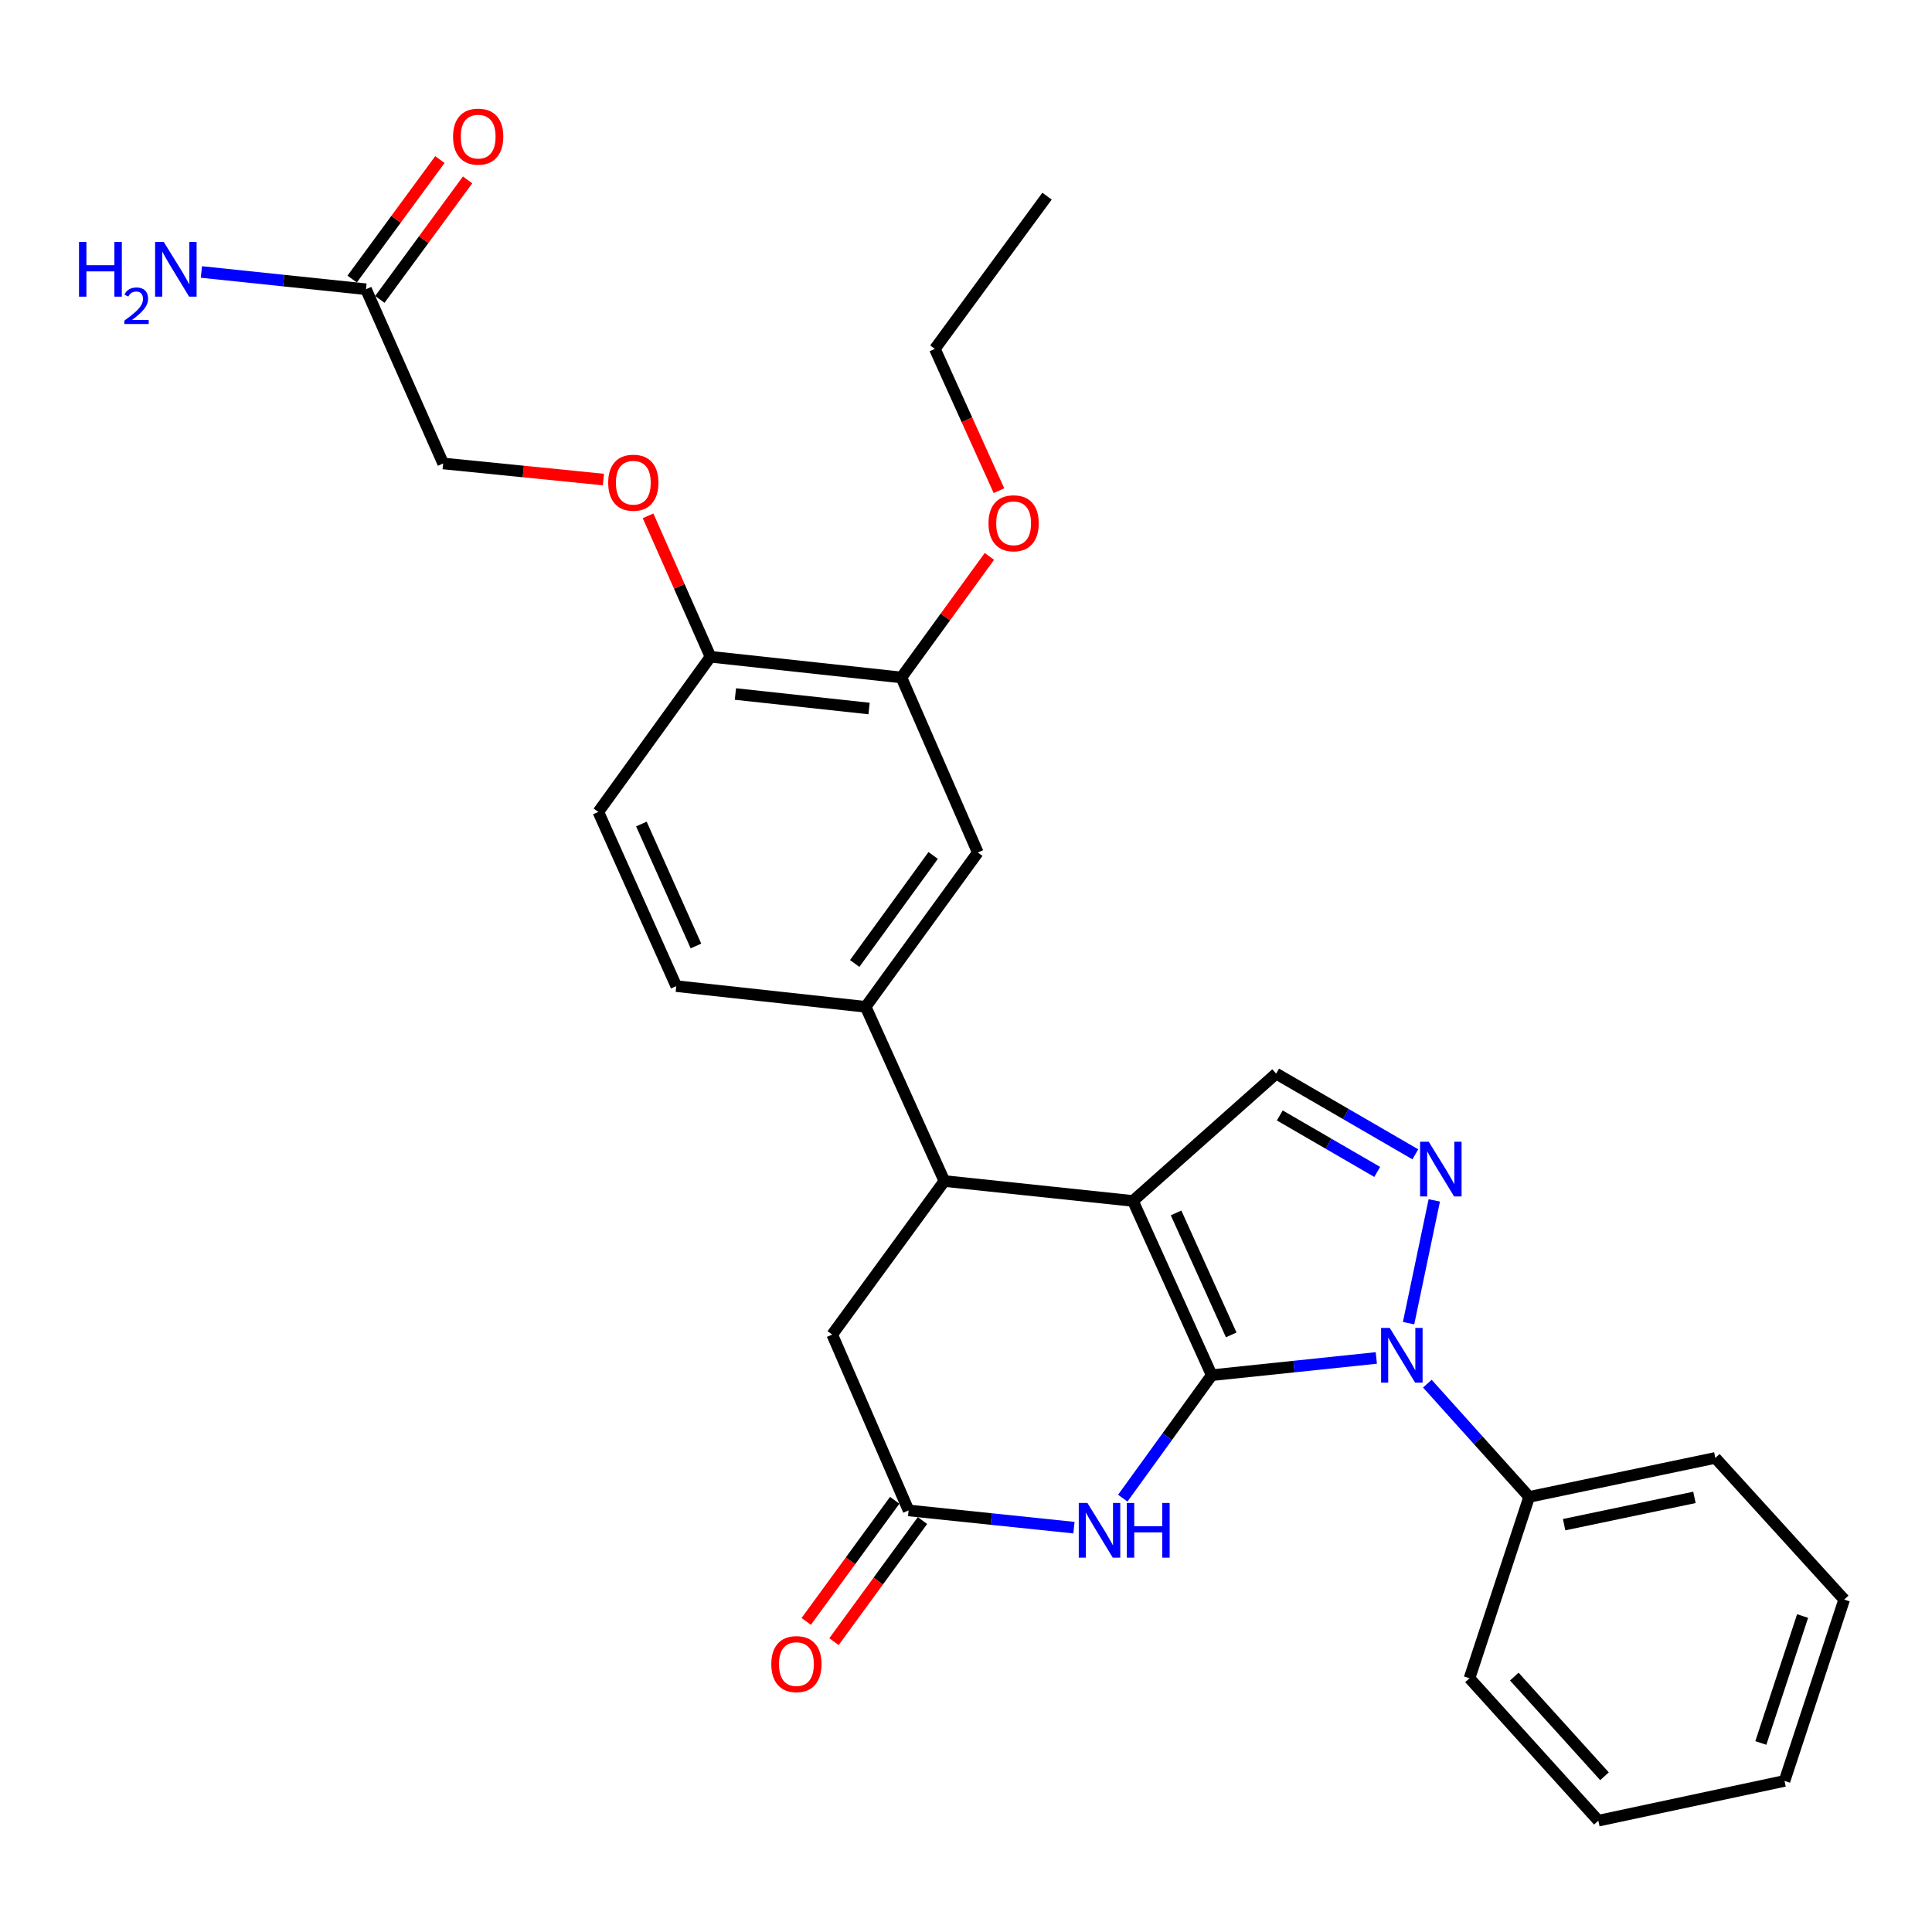 <?xml version='1.0' encoding='iso-8859-1'?>
<svg version='1.1' baseProfile='full'
              xmlns='http://www.w3.org/2000/svg'
                      xmlns:rdkit='http://www.rdkit.org/xml'
                      xmlns:xlink='http://www.w3.org/1999/xlink'
                  xml:space='preserve'
width='1000px' height='1000px' viewBox='0 0 1000 1000'>
<!-- END OF HEADER -->
<rect style='opacity:1.0;fill:#FFFFFF;stroke:none' width='1000' height='1000' x='0' y='0'> </rect>
<path class='bond-0' d='M 627.181,711.794 L 586.413,621.603' style='fill:none;fill-rule:evenodd;stroke:#000000;stroke-width:6px;stroke-linecap:butt;stroke-linejoin:miter;stroke-opacity:1' />
<path class='bond-0' d='M 637.269,690.941 L 608.731,627.807' style='fill:none;fill-rule:evenodd;stroke:#000000;stroke-width:6px;stroke-linecap:butt;stroke-linejoin:miter;stroke-opacity:1' />
<path class='bond-1' d='M 627.181,711.794 L 669.78,707.334' style='fill:none;fill-rule:evenodd;stroke:#000000;stroke-width:6px;stroke-linecap:butt;stroke-linejoin:miter;stroke-opacity:1' />
<path class='bond-1' d='M 669.78,707.334 L 712.378,702.874' style='fill:none;fill-rule:evenodd;stroke:#0000FF;stroke-width:6px;stroke-linecap:butt;stroke-linejoin:miter;stroke-opacity:1' />
<path class='bond-3' d='M 627.181,711.794 L 604.161,743.621' style='fill:none;fill-rule:evenodd;stroke:#000000;stroke-width:6px;stroke-linecap:butt;stroke-linejoin:miter;stroke-opacity:1' />
<path class='bond-3' d='M 604.161,743.621 L 581.14,775.449' style='fill:none;fill-rule:evenodd;stroke:#0000FF;stroke-width:6px;stroke-linecap:butt;stroke-linejoin:miter;stroke-opacity:1' />
<path class='bond-4' d='M 586.413,621.603 L 488.813,611.3' style='fill:none;fill-rule:evenodd;stroke:#000000;stroke-width:6px;stroke-linecap:butt;stroke-linejoin:miter;stroke-opacity:1' />
<path class='bond-5' d='M 586.413,621.603 L 660.531,555.703' style='fill:none;fill-rule:evenodd;stroke:#000000;stroke-width:6px;stroke-linecap:butt;stroke-linejoin:miter;stroke-opacity:1' />
<path class='bond-2' d='M 729.072,684.869 L 742.381,621.322' style='fill:none;fill-rule:evenodd;stroke:#0000FF;stroke-width:6px;stroke-linecap:butt;stroke-linejoin:miter;stroke-opacity:1' />
<path class='bond-11' d='M 738.795,716.177 L 765.143,745.483' style='fill:none;fill-rule:evenodd;stroke:#0000FF;stroke-width:6px;stroke-linecap:butt;stroke-linejoin:miter;stroke-opacity:1' />
<path class='bond-11' d='M 765.143,745.483 L 791.491,774.789' style='fill:none;fill-rule:evenodd;stroke:#000000;stroke-width:6px;stroke-linecap:butt;stroke-linejoin:miter;stroke-opacity:1' />
<path class='bond-29' d='M 732.57,597.47 L 696.551,576.587' style='fill:none;fill-rule:evenodd;stroke:#0000FF;stroke-width:6px;stroke-linecap:butt;stroke-linejoin:miter;stroke-opacity:1' />
<path class='bond-29' d='M 696.551,576.587 L 660.531,555.703' style='fill:none;fill-rule:evenodd;stroke:#000000;stroke-width:6px;stroke-linecap:butt;stroke-linejoin:miter;stroke-opacity:1' />
<path class='bond-29' d='M 712.845,606.588 L 687.632,591.97' style='fill:none;fill-rule:evenodd;stroke:#0000FF;stroke-width:6px;stroke-linecap:butt;stroke-linejoin:miter;stroke-opacity:1' />
<path class='bond-29' d='M 687.632,591.97 L 662.418,577.351' style='fill:none;fill-rule:evenodd;stroke:#000000;stroke-width:6px;stroke-linecap:butt;stroke-linejoin:miter;stroke-opacity:1' />
<path class='bond-6' d='M 555.882,790.709 L 513.081,786.251' style='fill:none;fill-rule:evenodd;stroke:#0000FF;stroke-width:6px;stroke-linecap:butt;stroke-linejoin:miter;stroke-opacity:1' />
<path class='bond-6' d='M 513.081,786.251 L 470.281,781.793' style='fill:none;fill-rule:evenodd;stroke:#000000;stroke-width:6px;stroke-linecap:butt;stroke-linejoin:miter;stroke-opacity:1' />
<path class='bond-7' d='M 488.813,611.3 L 448.064,521.129' style='fill:none;fill-rule:evenodd;stroke:#000000;stroke-width:6px;stroke-linecap:butt;stroke-linejoin:miter;stroke-opacity:1' />
<path class='bond-30' d='M 488.813,611.3 L 430.757,690.782' style='fill:none;fill-rule:evenodd;stroke:#000000;stroke-width:6px;stroke-linecap:butt;stroke-linejoin:miter;stroke-opacity:1' />
<path class='bond-9' d='M 470.281,781.793 L 430.757,690.782' style='fill:none;fill-rule:evenodd;stroke:#000000;stroke-width:6px;stroke-linecap:butt;stroke-linejoin:miter;stroke-opacity:1' />
<path class='bond-15' d='M 463.102,776.548 L 440.204,807.889' style='fill:none;fill-rule:evenodd;stroke:#000000;stroke-width:6px;stroke-linecap:butt;stroke-linejoin:miter;stroke-opacity:1' />
<path class='bond-15' d='M 440.204,807.889 L 417.306,839.23' style='fill:none;fill-rule:evenodd;stroke:#FF0000;stroke-width:6px;stroke-linecap:butt;stroke-linejoin:miter;stroke-opacity:1' />
<path class='bond-15' d='M 477.46,787.038 L 454.562,818.379' style='fill:none;fill-rule:evenodd;stroke:#000000;stroke-width:6px;stroke-linecap:butt;stroke-linejoin:miter;stroke-opacity:1' />
<path class='bond-15' d='M 454.562,818.379 L 431.664,849.72' style='fill:none;fill-rule:evenodd;stroke:#FF0000;stroke-width:6px;stroke-linecap:butt;stroke-linejoin:miter;stroke-opacity:1' />
<path class='bond-8' d='M 448.064,521.129 L 506.101,441.251' style='fill:none;fill-rule:evenodd;stroke:#000000;stroke-width:6px;stroke-linecap:butt;stroke-linejoin:miter;stroke-opacity:1' />
<path class='bond-8' d='M 442.385,498.695 L 483.01,442.781' style='fill:none;fill-rule:evenodd;stroke:#000000;stroke-width:6px;stroke-linecap:butt;stroke-linejoin:miter;stroke-opacity:1' />
<path class='bond-16' d='M 448.064,521.129 L 350.04,510.42' style='fill:none;fill-rule:evenodd;stroke:#000000;stroke-width:6px;stroke-linecap:butt;stroke-linejoin:miter;stroke-opacity:1' />
<path class='bond-10' d='M 506.101,441.251 L 466.567,350.655' style='fill:none;fill-rule:evenodd;stroke:#000000;stroke-width:6px;stroke-linecap:butt;stroke-linejoin:miter;stroke-opacity:1' />
<path class='bond-21' d='M 466.567,350.655 L 489.342,319.326' style='fill:none;fill-rule:evenodd;stroke:#000000;stroke-width:6px;stroke-linecap:butt;stroke-linejoin:miter;stroke-opacity:1' />
<path class='bond-21' d='M 489.342,319.326 L 512.117,287.997' style='fill:none;fill-rule:evenodd;stroke:#FF0000;stroke-width:6px;stroke-linecap:butt;stroke-linejoin:miter;stroke-opacity:1' />
<path class='bond-32' d='M 466.567,350.655 L 367.742,339.937' style='fill:none;fill-rule:evenodd;stroke:#000000;stroke-width:6px;stroke-linecap:butt;stroke-linejoin:miter;stroke-opacity:1' />
<path class='bond-32' d='M 449.826,366.725 L 380.649,359.222' style='fill:none;fill-rule:evenodd;stroke:#000000;stroke-width:6px;stroke-linecap:butt;stroke-linejoin:miter;stroke-opacity:1' />
<path class='bond-22' d='M 791.491,774.789 L 887.846,754.617' style='fill:none;fill-rule:evenodd;stroke:#000000;stroke-width:6px;stroke-linecap:butt;stroke-linejoin:miter;stroke-opacity:1' />
<path class='bond-22' d='M 809.588,789.167 L 877.036,775.047' style='fill:none;fill-rule:evenodd;stroke:#000000;stroke-width:6px;stroke-linecap:butt;stroke-linejoin:miter;stroke-opacity:1' />
<path class='bond-23' d='M 791.491,774.789 L 760.611,868.674' style='fill:none;fill-rule:evenodd;stroke:#000000;stroke-width:6px;stroke-linecap:butt;stroke-linejoin:miter;stroke-opacity:1' />
<path class='bond-12' d='M 189.435,149.707 L 229.374,239.887' style='fill:none;fill-rule:evenodd;stroke:#000000;stroke-width:6px;stroke-linecap:butt;stroke-linejoin:miter;stroke-opacity:1' />
<path class='bond-17' d='M 196.601,154.969 L 219.314,124.041' style='fill:none;fill-rule:evenodd;stroke:#000000;stroke-width:6px;stroke-linecap:butt;stroke-linejoin:miter;stroke-opacity:1' />
<path class='bond-17' d='M 219.314,124.041 L 242.026,93.114' style='fill:none;fill-rule:evenodd;stroke:#FF0000;stroke-width:6px;stroke-linecap:butt;stroke-linejoin:miter;stroke-opacity:1' />
<path class='bond-17' d='M 182.269,144.444 L 204.982,113.516' style='fill:none;fill-rule:evenodd;stroke:#000000;stroke-width:6px;stroke-linecap:butt;stroke-linejoin:miter;stroke-opacity:1' />
<path class='bond-17' d='M 204.982,113.516 L 227.695,82.589' style='fill:none;fill-rule:evenodd;stroke:#FF0000;stroke-width:6px;stroke-linecap:butt;stroke-linejoin:miter;stroke-opacity:1' />
<path class='bond-20' d='M 189.435,149.707 L 146.837,145.242' style='fill:none;fill-rule:evenodd;stroke:#000000;stroke-width:6px;stroke-linecap:butt;stroke-linejoin:miter;stroke-opacity:1' />
<path class='bond-20' d='M 146.837,145.242 L 104.239,140.778' style='fill:none;fill-rule:evenodd;stroke:#0000FF;stroke-width:6px;stroke-linecap:butt;stroke-linejoin:miter;stroke-opacity:1' />
<path class='bond-13' d='M 367.742,339.937 L 309.696,420.249' style='fill:none;fill-rule:evenodd;stroke:#000000;stroke-width:6px;stroke-linecap:butt;stroke-linejoin:miter;stroke-opacity:1' />
<path class='bond-14' d='M 367.742,339.937 L 351.588,303.464' style='fill:none;fill-rule:evenodd;stroke:#000000;stroke-width:6px;stroke-linecap:butt;stroke-linejoin:miter;stroke-opacity:1' />
<path class='bond-14' d='M 351.588,303.464 L 335.433,266.991' style='fill:none;fill-rule:evenodd;stroke:#FF0000;stroke-width:6px;stroke-linecap:butt;stroke-linejoin:miter;stroke-opacity:1' />
<path class='bond-19' d='M 312.33,248.213 L 270.852,244.05' style='fill:none;fill-rule:evenodd;stroke:#FF0000;stroke-width:6px;stroke-linecap:butt;stroke-linejoin:miter;stroke-opacity:1' />
<path class='bond-19' d='M 270.852,244.05 L 229.374,239.887' style='fill:none;fill-rule:evenodd;stroke:#000000;stroke-width:6px;stroke-linecap:butt;stroke-linejoin:miter;stroke-opacity:1' />
<path class='bond-18' d='M 350.04,510.42 L 309.696,420.249' style='fill:none;fill-rule:evenodd;stroke:#000000;stroke-width:6px;stroke-linecap:butt;stroke-linejoin:miter;stroke-opacity:1' />
<path class='bond-18' d='M 360.219,489.633 L 331.978,426.513' style='fill:none;fill-rule:evenodd;stroke:#000000;stroke-width:6px;stroke-linecap:butt;stroke-linejoin:miter;stroke-opacity:1' />
<path class='bond-24' d='M 517.054,253.973 L 500.469,217.27' style='fill:none;fill-rule:evenodd;stroke:#FF0000;stroke-width:6px;stroke-linecap:butt;stroke-linejoin:miter;stroke-opacity:1' />
<path class='bond-24' d='M 500.469,217.27 L 483.884,180.567' style='fill:none;fill-rule:evenodd;stroke:#000000;stroke-width:6px;stroke-linecap:butt;stroke-linejoin:miter;stroke-opacity:1' />
<path class='bond-26' d='M 887.846,754.617 L 954.545,827.926' style='fill:none;fill-rule:evenodd;stroke:#000000;stroke-width:6px;stroke-linecap:butt;stroke-linejoin:miter;stroke-opacity:1' />
<path class='bond-27' d='M 760.611,868.674 L 827.3,942.378' style='fill:none;fill-rule:evenodd;stroke:#000000;stroke-width:6px;stroke-linecap:butt;stroke-linejoin:miter;stroke-opacity:1' />
<path class='bond-27' d='M 783.799,867.8 L 830.482,919.392' style='fill:none;fill-rule:evenodd;stroke:#000000;stroke-width:6px;stroke-linecap:butt;stroke-linejoin:miter;stroke-opacity:1' />
<path class='bond-25' d='M 483.884,180.567 L 541.94,101.529' style='fill:none;fill-rule:evenodd;stroke:#000000;stroke-width:6px;stroke-linecap:butt;stroke-linejoin:miter;stroke-opacity:1' />
<path class='bond-31' d='M 954.545,827.926 L 923.665,921.801' style='fill:none;fill-rule:evenodd;stroke:#000000;stroke-width:6px;stroke-linecap:butt;stroke-linejoin:miter;stroke-opacity:1' />
<path class='bond-31' d='M 933.022,836.451 L 911.406,902.163' style='fill:none;fill-rule:evenodd;stroke:#000000;stroke-width:6px;stroke-linecap:butt;stroke-linejoin:miter;stroke-opacity:1' />
<path class='bond-28' d='M 827.3,942.378 L 923.665,921.801' style='fill:none;fill-rule:evenodd;stroke:#000000;stroke-width:6px;stroke-linecap:butt;stroke-linejoin:miter;stroke-opacity:1' />
<path  class='atom-2' d='M 719.331 687.33
L 728.611 702.33
Q 729.531 703.81, 731.011 706.49
Q 732.491 709.17, 732.571 709.33
L 732.571 687.33
L 736.331 687.33
L 736.331 715.65
L 732.451 715.65
L 722.491 699.25
Q 721.331 697.33, 720.091 695.13
Q 718.891 692.93, 718.531 692.25
L 718.531 715.65
L 714.851 715.65
L 714.851 687.33
L 719.331 687.33
' fill='#0000FF'/>
<path  class='atom-3' d='M 739.513 590.966
L 748.793 605.966
Q 749.713 607.446, 751.193 610.126
Q 752.673 612.806, 752.753 612.966
L 752.753 590.966
L 756.513 590.966
L 756.513 619.286
L 752.633 619.286
L 742.673 602.886
Q 741.513 600.966, 740.273 598.766
Q 739.073 596.566, 738.713 595.886
L 738.713 619.286
L 735.033 619.286
L 735.033 590.966
L 739.513 590.966
' fill='#0000FF'/>
<path  class='atom-4' d='M 562.846 777.926
L 572.126 792.926
Q 573.046 794.406, 574.526 797.086
Q 576.006 799.766, 576.086 799.926
L 576.086 777.926
L 579.846 777.926
L 579.846 806.246
L 575.966 806.246
L 566.006 789.846
Q 564.846 787.926, 563.606 785.726
Q 562.406 783.526, 562.046 782.846
L 562.046 806.246
L 558.366 806.246
L 558.366 777.926
L 562.846 777.926
' fill='#0000FF'/>
<path  class='atom-4' d='M 583.246 777.926
L 587.086 777.926
L 587.086 789.966
L 601.566 789.966
L 601.566 777.926
L 605.406 777.926
L 605.406 806.246
L 601.566 806.246
L 601.566 793.166
L 587.086 793.166
L 587.086 806.246
L 583.246 806.246
L 583.246 777.926
' fill='#0000FF'/>
<path  class='atom-15' d='M 314.803 249.846
Q 314.803 243.046, 318.163 239.246
Q 321.523 235.446, 327.803 235.446
Q 334.083 235.446, 337.443 239.246
Q 340.803 243.046, 340.803 249.846
Q 340.803 256.726, 337.403 260.646
Q 334.003 264.526, 327.803 264.526
Q 321.563 264.526, 318.163 260.646
Q 314.803 256.766, 314.803 249.846
M 327.803 261.326
Q 332.123 261.326, 334.443 258.446
Q 336.803 255.526, 336.803 249.846
Q 336.803 244.286, 334.443 241.486
Q 332.123 238.646, 327.803 238.646
Q 323.483 238.646, 321.123 241.446
Q 318.803 244.246, 318.803 249.846
Q 318.803 255.566, 321.123 258.446
Q 323.483 261.326, 327.803 261.326
' fill='#FF0000'/>
<path  class='atom-16' d='M 399.225 861.336
Q 399.225 854.536, 402.585 850.736
Q 405.945 846.936, 412.225 846.936
Q 418.505 846.936, 421.865 850.736
Q 425.225 854.536, 425.225 861.336
Q 425.225 868.216, 421.825 872.136
Q 418.425 876.016, 412.225 876.016
Q 405.985 876.016, 402.585 872.136
Q 399.225 868.256, 399.225 861.336
M 412.225 872.816
Q 416.545 872.816, 418.865 869.936
Q 421.225 867.016, 421.225 861.336
Q 421.225 855.776, 418.865 852.976
Q 416.545 850.136, 412.225 850.136
Q 407.905 850.136, 405.545 852.936
Q 403.225 855.736, 403.225 861.336
Q 403.225 867.056, 405.545 869.936
Q 407.905 872.816, 412.225 872.816
' fill='#FF0000'/>
<path  class='atom-18' d='M 234.501 70.719
Q 234.501 63.919, 237.861 60.119
Q 241.221 56.319, 247.501 56.319
Q 253.781 56.319, 257.141 60.119
Q 260.501 63.919, 260.501 70.719
Q 260.501 77.599, 257.101 81.519
Q 253.701 85.399, 247.501 85.399
Q 241.261 85.399, 237.861 81.519
Q 234.501 77.639, 234.501 70.719
M 247.501 82.199
Q 251.821 82.199, 254.141 79.319
Q 256.501 76.399, 256.501 70.719
Q 256.501 65.159, 254.141 62.359
Q 251.821 59.519, 247.501 59.519
Q 243.181 59.519, 240.821 62.319
Q 238.501 65.119, 238.501 70.719
Q 238.501 76.439, 240.821 79.319
Q 243.181 82.199, 247.501 82.199
' fill='#FF0000'/>
<path  class='atom-21' d='M 40.892 125.233
L 44.733 125.233
L 44.733 137.273
L 59.212 137.273
L 59.212 125.233
L 63.053 125.233
L 63.053 153.553
L 59.212 153.553
L 59.212 140.473
L 44.733 140.473
L 44.733 153.553
L 40.892 153.553
L 40.892 125.233
' fill='#0000FF'/>
<path  class='atom-21' d='M 64.425 152.56
Q 65.112 150.791, 66.749 149.814
Q 68.385 148.811, 70.656 148.811
Q 73.481 148.811, 75.064 150.342
Q 76.648 151.873, 76.648 154.593
Q 76.648 157.365, 74.589 159.952
Q 72.556 162.539, 68.332 165.601
L 76.965 165.601
L 76.965 167.713
L 64.373 167.713
L 64.373 165.945
Q 67.857 163.463, 69.916 161.615
Q 72.002 159.767, 73.005 158.104
Q 74.008 156.441, 74.008 154.725
Q 74.008 152.929, 73.111 151.926
Q 72.213 150.923, 70.656 150.923
Q 69.151 150.923, 68.148 151.53
Q 67.144 152.137, 66.432 153.484
L 64.425 152.56
' fill='#0000FF'/>
<path  class='atom-21' d='M 84.765 125.233
L 94.045 140.233
Q 94.965 141.713, 96.445 144.393
Q 97.925 147.073, 98.005 147.233
L 98.005 125.233
L 101.765 125.233
L 101.765 153.553
L 97.885 153.553
L 87.925 137.153
Q 86.765 135.233, 85.525 133.033
Q 84.325 130.833, 83.965 130.153
L 83.965 153.553
L 80.285 153.553
L 80.285 125.233
L 84.765 125.233
' fill='#0000FF'/>
<path  class='atom-22' d='M 511.643 270.848
Q 511.643 264.048, 515.003 260.248
Q 518.363 256.448, 524.643 256.448
Q 530.923 256.448, 534.283 260.248
Q 537.643 264.048, 537.643 270.848
Q 537.643 277.728, 534.243 281.648
Q 530.843 285.528, 524.643 285.528
Q 518.403 285.528, 515.003 281.648
Q 511.643 277.768, 511.643 270.848
M 524.643 282.328
Q 528.963 282.328, 531.283 279.448
Q 533.643 276.528, 533.643 270.848
Q 533.643 265.288, 531.283 262.488
Q 528.963 259.648, 524.643 259.648
Q 520.323 259.648, 517.963 262.448
Q 515.643 265.248, 515.643 270.848
Q 515.643 276.568, 517.963 279.448
Q 520.323 282.328, 524.643 282.328
' fill='#FF0000'/>
</svg>
